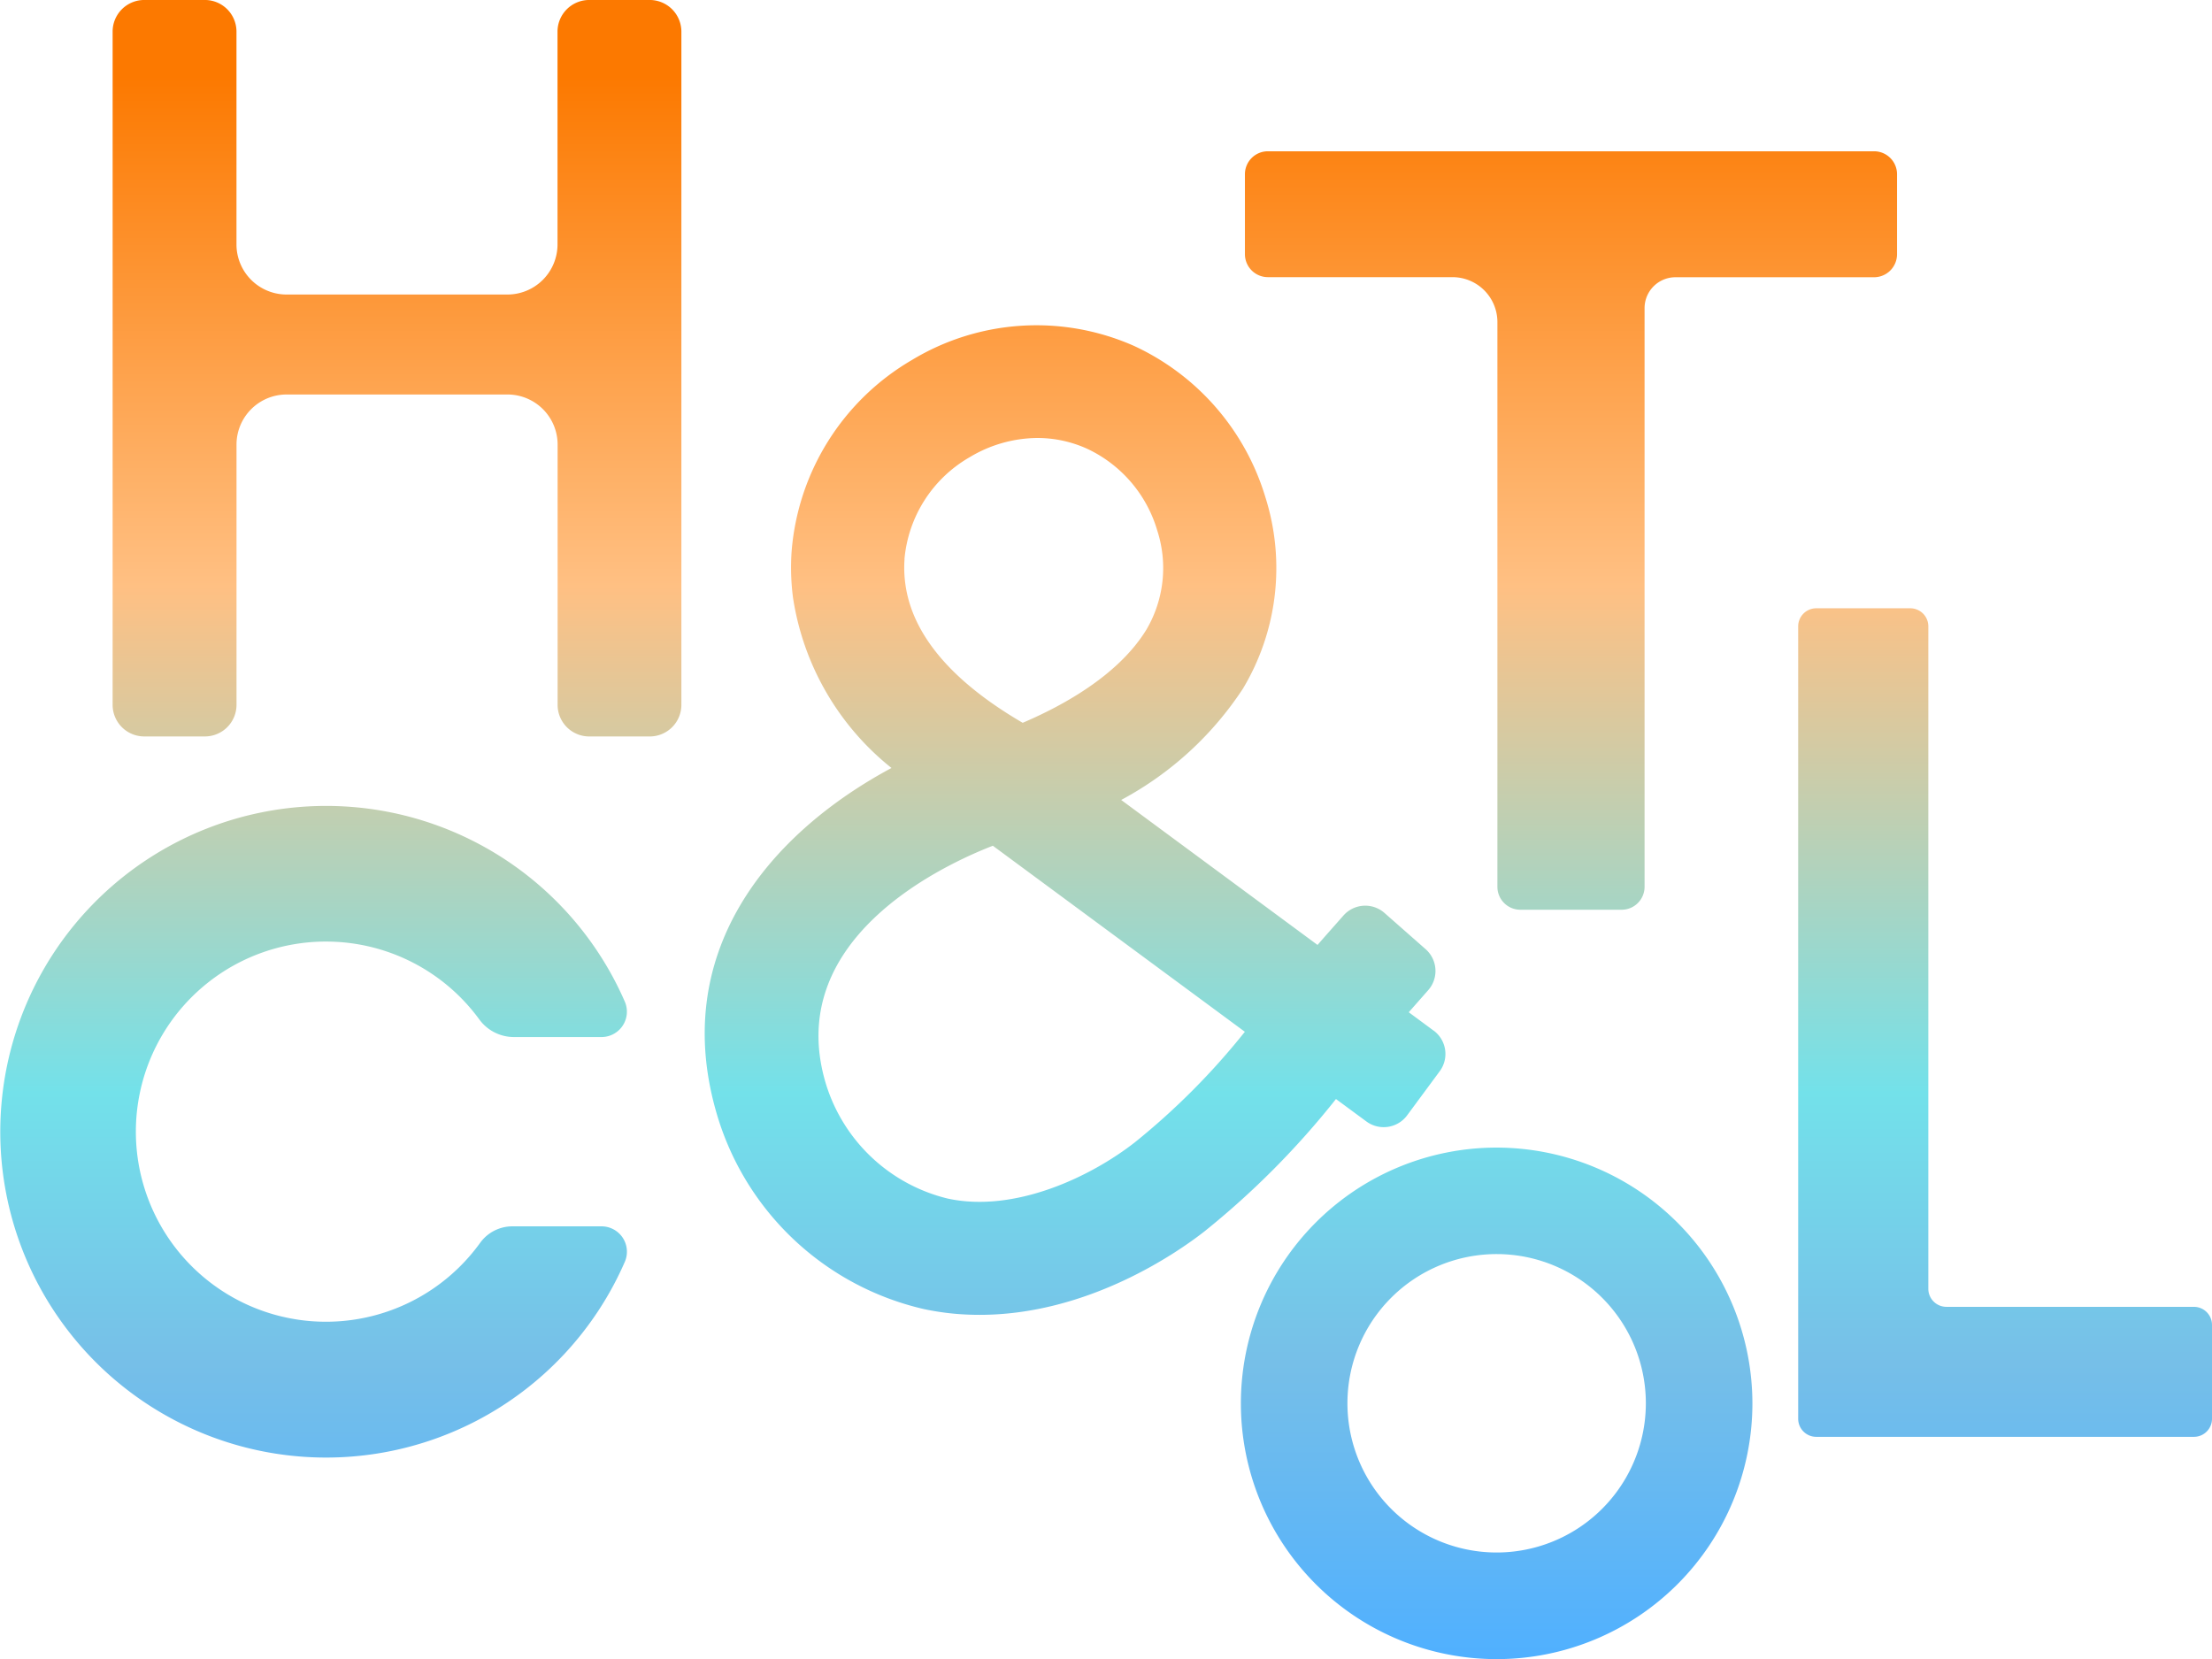 <svg xmlns="http://www.w3.org/2000/svg" xmlns:xlink="http://www.w3.org/1999/xlink" width="128" height="96" viewBox="0 0 128 96">
  <defs>
    <linearGradient id="linear-gradient" x1="0.5" y1="0.045" x2="0.5" y2="1" gradientUnits="objectBoundingBox">
      <stop offset="0" stop-color="#fc7900"/>
      <stop offset="0.323" stop-color="#ffc083"/>
      <stop offset="0.643" stop-color="#73e1ea"/>
      <stop offset="0.814" stop-color="#76bfe8"/>
      <stop offset="1" stop-color="#50b0ff"/>
    </linearGradient>
  </defs>
  <path id="logo" d="M72.039,14.718V10.081a1.328,1.328,0,0,1,1.328-1.326h35.078a1.328,1.328,0,0,1,1.329,1.328v4.635a1.331,1.331,0,0,1-1.328,1.326H96.953a1.788,1.788,0,0,0-1.788,1.787V51.318a1.327,1.327,0,0,1-1.327,1.326H87.977a1.327,1.327,0,0,1-1.328-1.326V18.639a2.6,2.6,0,0,0-2.6-2.6H73.367a1.331,1.331,0,0,1-1.328-1.326M37.6,0h-3.51a1.834,1.834,0,0,0-1.829,1.828V14.144a2.9,2.9,0,0,1-2.9,2.9H16.584a2.9,2.9,0,0,1-2.9-2.9V1.829A1.83,1.83,0,0,0,11.855,0H8.348A1.83,1.83,0,0,0,6.517,1.829V40.787a1.83,1.83,0,0,0,1.831,1.829h3.507a1.83,1.83,0,0,0,1.831-1.829V25.729a2.9,2.9,0,0,1,2.9-2.9H29.367a2.9,2.9,0,0,1,2.9,2.9V40.788A1.829,1.829,0,0,0,34.1,42.617H37.6a1.83,1.83,0,0,0,1.829-1.829V1.829A1.834,1.834,0,0,0,37.6,0m49,66.408a14.8,14.8,0,1,0,14.805,14.8,14.817,14.817,0,0,0-14.805-14.8m0,23.43a8.634,8.634,0,1,1,8.639-8.633,8.636,8.636,0,0,1-8.639,8.633M18.864,54.486a10.979,10.979,0,0,1,8.872,4.506,2.477,2.477,0,0,0,2,1.018H34.8a1.467,1.467,0,0,0,1.365-2.027,18.854,18.854,0,1,0,0,15.015A1.469,1.469,0,0,0,34.8,70.965H29.643a2.3,2.3,0,0,0-1.859.954,11,11,0,1,1-8.919-17.434m108.09,21.137H112.631a1.045,1.045,0,0,1-1.046-1.045V36.245A1.045,1.045,0,0,0,110.54,35.2H105.1a1.046,1.046,0,0,0-1.046,1.045V82.1a1.046,1.046,0,0,0,1.046,1.045h21.85A1.045,1.045,0,0,0,128,82.1V76.668a1.046,1.046,0,0,0-1.046-1.045M82.96,59.641l-1.441-1.065L82.644,57.3A1.68,1.68,0,0,0,82.5,54.93l-2.385-2.1a1.681,1.681,0,0,0-2.373.147l-1.053,1.191c-.152.172-.3.344-.449.513l-11.362-8.39a19.312,19.312,0,0,0,7.043-6.436,13.574,13.574,0,0,0,1.306-11.07,14.123,14.123,0,0,0-7.6-8.765,13.932,13.932,0,0,0-12.859.814,14.115,14.115,0,0,0-6.959,11.06,13.451,13.451,0,0,0,.078,2.679,15.6,15.6,0,0,0,5.7,9.868c-7.1,3.812-12.954,10.731-10.045,20.233A16.292,16.292,0,0,0,53.476,75.755a15.233,15.233,0,0,0,1.67.258c.521.05,1.036.073,1.543.073,6.311,0,11.495-3.643,13.018-4.836a48.241,48.241,0,0,0,7.6-7.652l1.764,1.3a1.686,1.686,0,0,0,2.352-.353l1.89-2.558a1.681,1.681,0,0,0-.354-2.35M52.338,32.358a7.569,7.569,0,0,1,3.773-5.9,7.687,7.687,0,0,1,3.912-1.113,6.962,6.962,0,0,1,2.895.628A7.583,7.583,0,0,1,66.966,30.7a7.032,7.032,0,0,1-.63,5.739c-1.589,2.593-4.722,4.34-7.071,5.351-.022.009-.051.022-.084.038-4.135-2.411-6.422-5.132-6.8-8.091a6.891,6.891,0,0,1-.039-1.376M65.674,66.1c-2.585,2.022-6.97,4.09-10.827,3.259a9.788,9.788,0,0,1-7.043-6.6c-2.566-8.383,6.768-12.7,9.648-13.818L72.035,59.706A41.03,41.03,0,0,1,65.674,66.1" transform="translate(0 -0.001)" fill="url(#linear-gradient)"/>
</svg>
